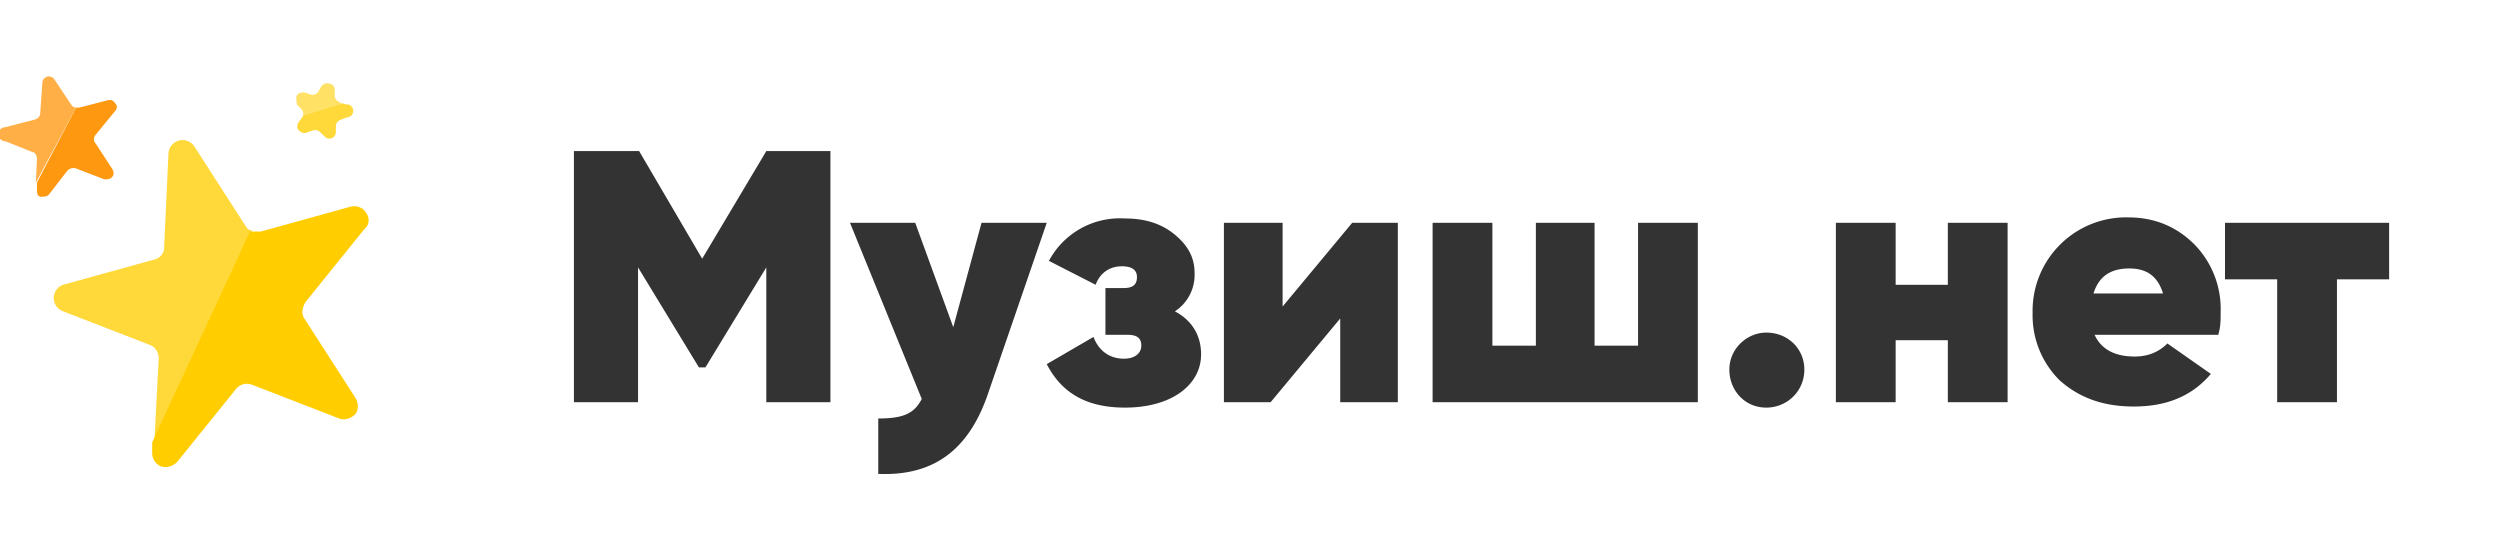 <svg width="230" height="50" xmlns="http://www.w3.org/2000/svg"><g fill="none" fill-rule="nonzero"><path d="M70.5 13.9h5.9V37h-5.9V24.6l-5.6 9.2h-.6l-5.6-9.2V37h-5.9V13.9h6l5.8 9.9 5.9-9.9zm17.2 16.2l2.6-9.6h6l-5.5 16c-1.8 5-5 7.3-10 7.1v-5.1c2.2 0 3.3-.4 4-1.8l-6.6-16.2h6l3.5 9.6zm20.3-1.5c1.6.8 2.5 2.2 2.5 4 0 2.8-2.7 4.9-7 4.9-3.5 0-5.8-1.3-7.2-4l4.3-2.5c.5 1.3 1.5 2 2.8 2 1 0 1.6-.5 1.6-1.2s-.4-1-1.3-1h-2v-4.3h1.7c.8 0 1.2-.3 1.2-1s-.5-1-1.4-1c-1.1 0-2 .6-2.4 1.7L96.5 24a7.4 7.4 0 017-3.9c1.9 0 3.4.5 4.6 1.5 1.2 1 1.8 2.1 1.8 3.5a4 4 0 01-1.9 3.6zm10-.4l6.4-7.7h4.2V37h-5.3v-7.7l-6.4 7.7h-4.3V20.5h5.4v7.7zm32.7 3.6V20.5h5.5V37h-24.4V20.5h5.5v11.3h4V20.5h5.4v11.3h4zm11.8 5.7c-2 0-3.4-1.6-3.4-3.5s1.6-3.4 3.4-3.4c2 0 3.5 1.5 3.5 3.4 0 2-1.6 3.5-3.5 3.5zm16.7-11.3v-5.7h5.5V37h-5.5v-5.7h-4.8V37h-5.5V20.5h5.5v5.7h4.8zm24.9 4.6h-11.4c.6 1.3 1.8 2 3.7 2 1.2 0 2.2-.4 3-1.2l4 2.8c-1.7 2-4 3-7.1 3-2.8 0-5-.8-6.8-2.4a8.4 8.4 0 01-2.5-6.2 8.6 8.6 0 018.8-8.8c2.5 0 4.5.9 6.1 2.5a8.5 8.5 0 012.4 6.2c0 .7 0 1.4-.2 2zM192.6 27h6.4c-.5-1.6-1.5-2.3-3.1-2.3-1.7 0-2.8.7-3.3 2.3zm12.2-6.5h15v5.2H215V37h-5.5V25.7h-4.8v-5.2z" fill="#333"/><path d="M31.3 9.4a.6.6 0 01-.5-.6v-.6c0-.2-.2-.5-.5-.5-.3-.1-.5 0-.7.2l-.3.5c-.1.2-.4.4-.7.3l-.6-.2c-.2 0-.5 0-.7.3-.1.2 0 .5 0 .8l.4.4c.2.2.2.4.2.6l3.6-1.1h-.2z" fill="#FFE165"/><path d="M31.8 9.6l-.3-.1-3.6 1.1-.1.2-.3.4c-.2.3-.2.6 0 .8.2.2.5.3.7.2l.6-.2c.2-.1.5 0 .7.2l.4.4a.6.6 0 001-.4v-.6c0-.3.2-.5.5-.6l.5-.2a.6.6 0 000-1.2z" fill="#FFD839"/><path d="M10.6 10.2c.2-.2.2-.5 0-.7a.6.6 0 00-.6-.3l-2.7.7H7l-3.6 6.9v.6c0 .3 0 .6.3.7.3 0 .6 0 .8-.2l1.7-2.2c.2-.2.5-.3.8-.2l2.6 1c.3 0 .5 0 .7-.2.2-.2.2-.5 0-.8l-1.5-2.3a.6.6 0 010-.8l1.8-2.2z" fill="#FF9811"/><path d="M6.6 9.7L5 7.3a.6.6 0 00-1.1.3l-.2 2.8c0 .3-.2.5-.5.6l-2.7.7a.6.6 0 000 1.3L3 14c.2 0 .4.3.4.6l-.1 2.2L7 9.9a.6.6 0 01-.4-.2z" fill="#FFAF46"/><path d="M22.6 20.8l-4.7-7.3a1.3 1.3 0 00-2.4.6l-.4 8.7c0 .5-.4 1-1 1.1l-8.3 2.3a1.3 1.3 0 00-.1 2.4l8 3.1c.6.2.9.7.9 1.3l-.4 7.7 9-19.5c-.3 0-.5-.2-.6-.4z" fill="#FFD839"/><path d="M33.6 21c.4-.3.4-1 .1-1.4-.3-.5-.8-.7-1.4-.6L24 21.3H23l-9 19.4v1c0 .5.3 1 .8 1.2.5.2 1.1 0 1.5-.4l5.4-6.7c.4-.5 1-.6 1.5-.4l8 3.1c.5.2 1.1 0 1.5-.4.3-.4.3-1 0-1.5l-4.7-7.3c-.3-.4-.2-1 .1-1.5l5.4-6.7z" fill="#FFCD00"/></g></svg>